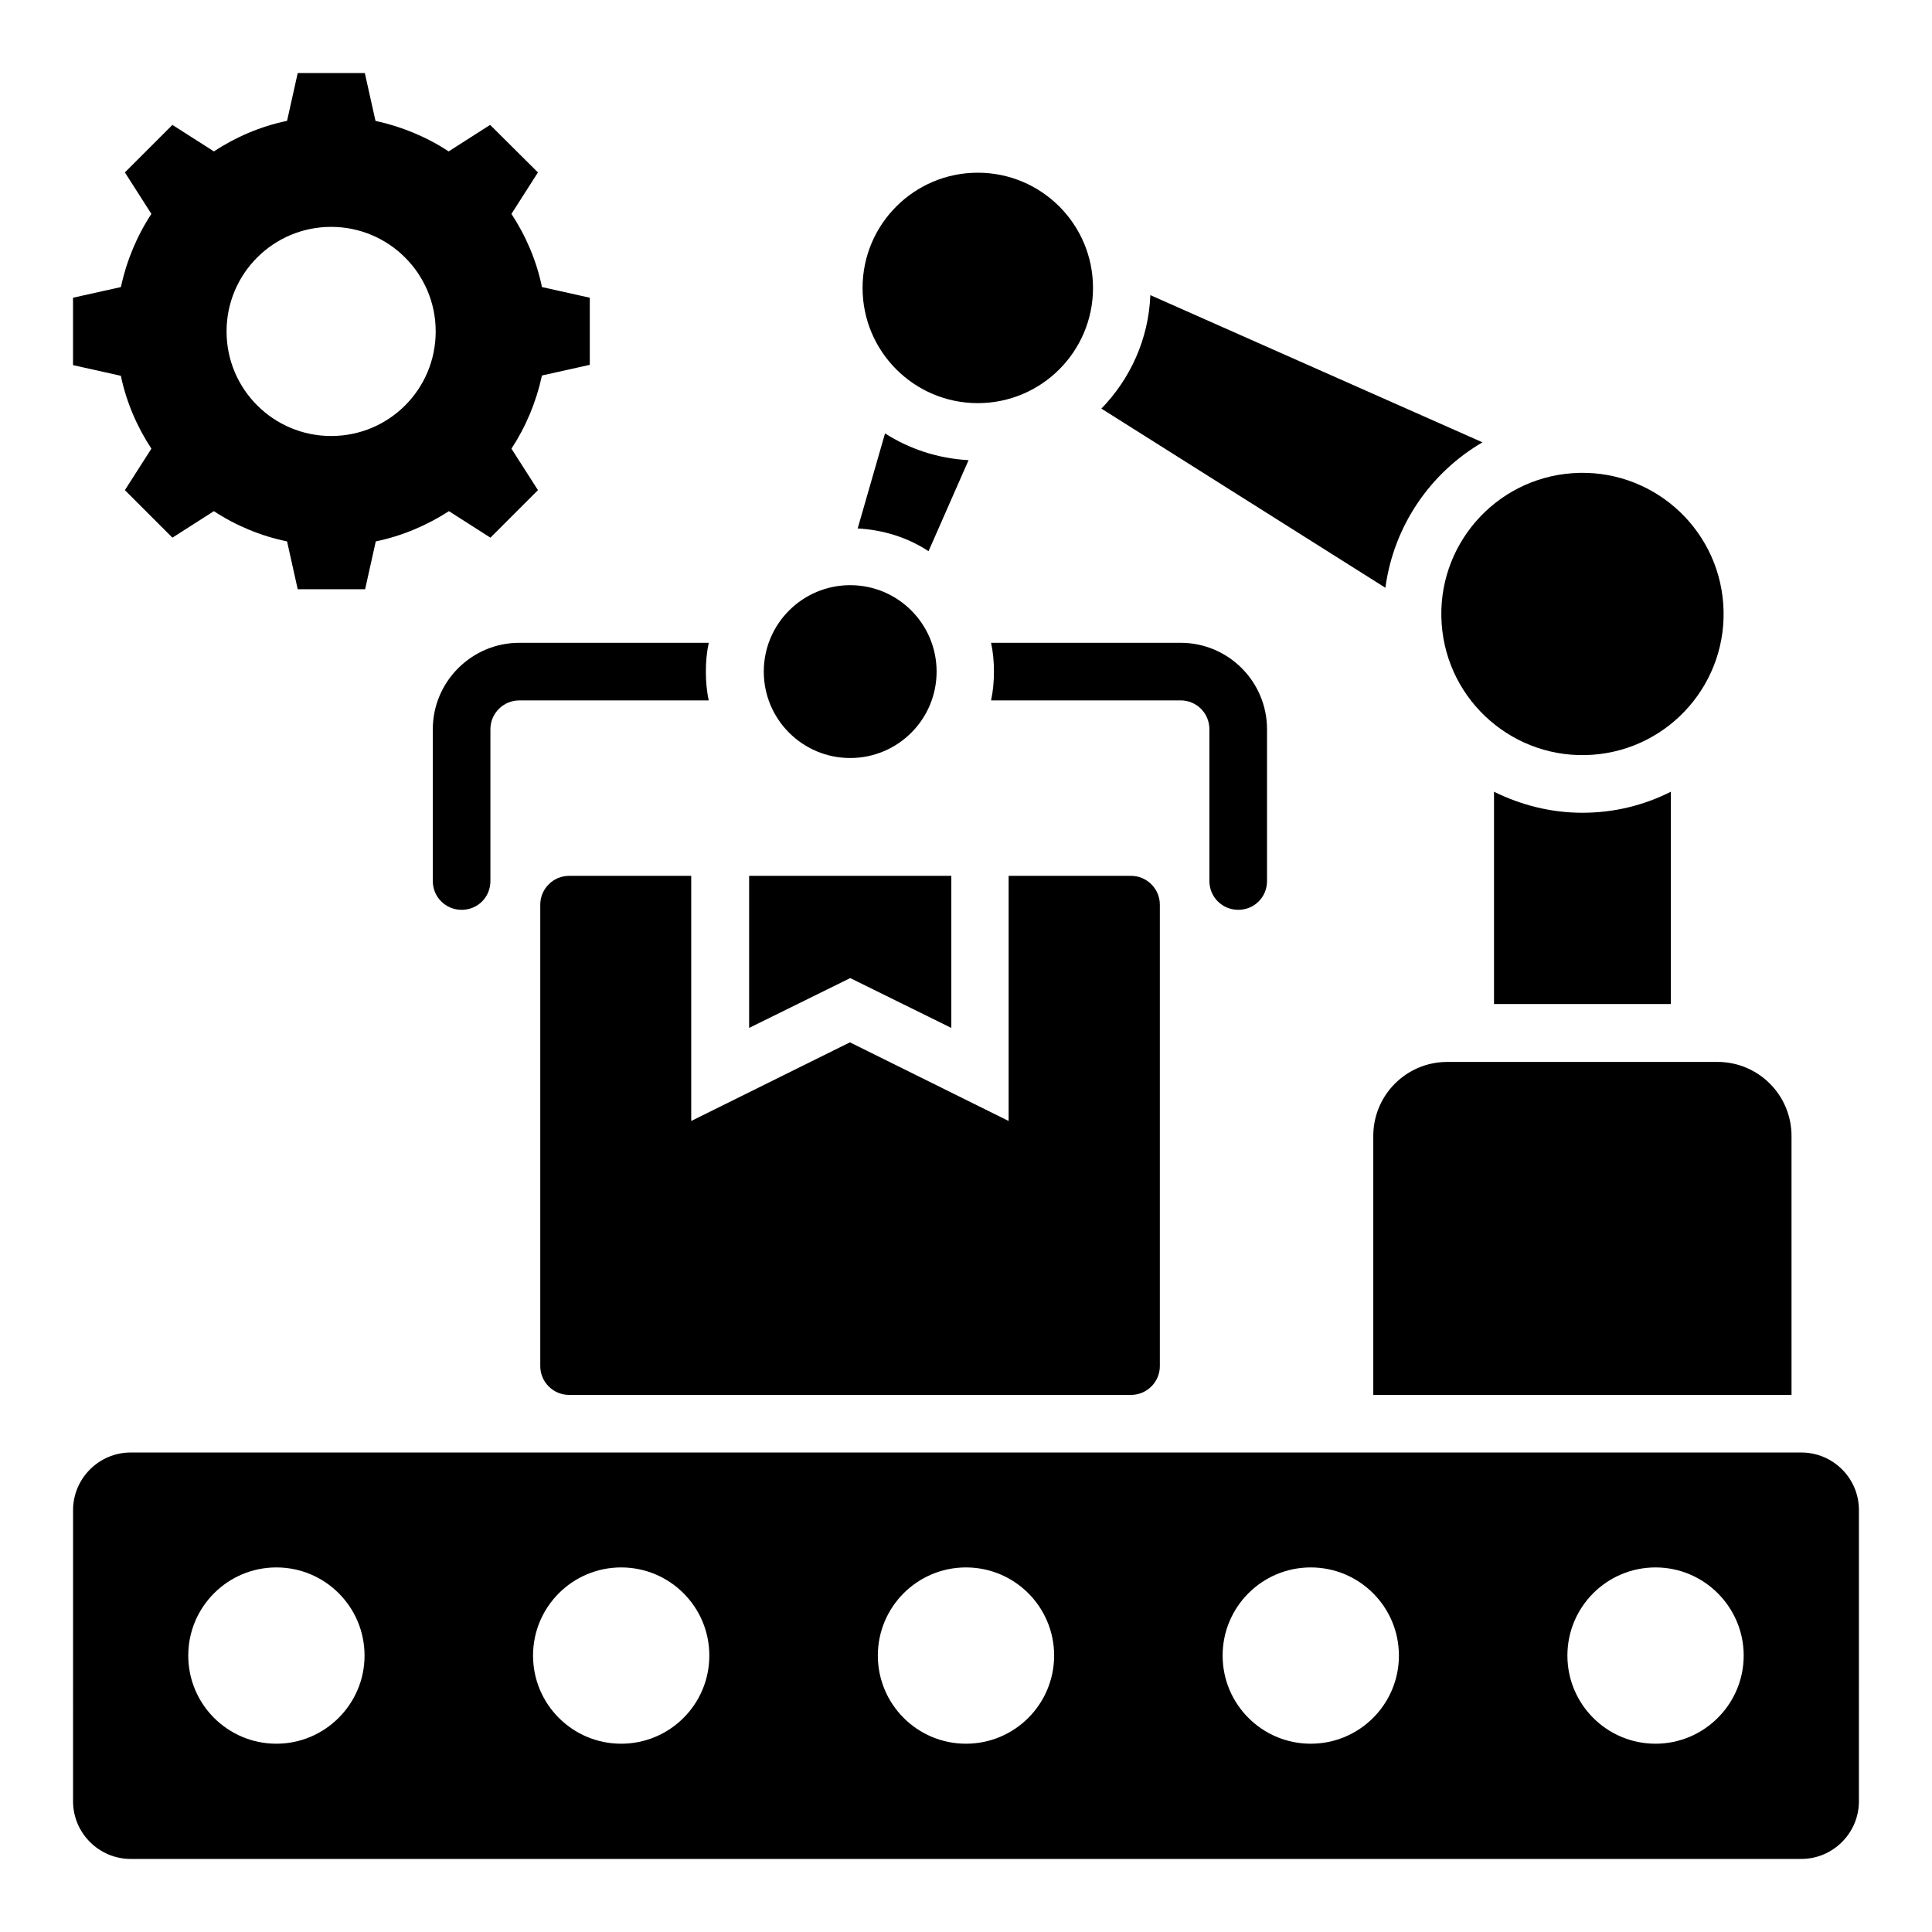 <?xml version="1.0" encoding="UTF-8"?>
<!-- Uploaded to: SVG Repo, www.svgrepo.com, Generator: SVG Repo Mixer Tools -->
<svg fill="#000000" width="800px" height="800px" version="1.1" viewBox="144 144 512 512" xmlns="http://www.w3.org/2000/svg">
 <g>
  <path d="m184.12 262.9-7.023 10.992 12.594 12.594 10.992-7.023c5.801 3.816 12.367 6.566 19.391 8.016l2.824 12.672h17.863l2.824-12.672c7.023-1.449 13.586-4.273 19.391-8.016l10.992 7.023 12.594-12.594-7.023-10.992c3.816-5.801 6.566-12.367 8.09-19.391l12.672-2.824v-17.785l-12.672-2.824c-1.449-7.023-4.273-13.586-8.09-19.391l7.023-10.992-12.672-12.594-10.992 7.023c-5.801-3.816-12.367-6.566-19.391-8.09l-2.824-12.676h-17.785l-2.824 12.672c-7.023 1.453-13.59 4.277-19.391 8.094l-10.992-7.023-12.594 12.594 7.023 10.992c-3.816 5.801-6.566 12.367-8.09 19.391l-12.676 2.824v17.863l12.672 2.824c1.453 6.945 4.277 13.512 8.094 19.312zm47.633-58.777c15.266 0 27.711 12.367 27.711 27.711s-12.367 27.711-27.711 27.711c-15.266 0-27.711-12.367-27.711-27.711 0-15.348 12.441-27.711 27.711-27.711z"/>
  <path d="m396.11 416.41v-40.305h-53.586v40.305l26.793-13.207z"/>
  <path d="m527.55 425.42c-10.84 0-19.617 8.777-19.617 19.617v68.625h110.84l-0.004-68.625c0-10.84-8.777-19.617-19.617-19.617z"/>
  <path d="m600.68 304.06c1.461 20.605-14.055 38.496-34.66 39.961-20.605 1.465-38.5-14.051-39.961-34.656-1.465-20.605 14.051-38.5 34.656-39.965 20.605-1.465 38.5 14.055 39.965 34.66"/>
  <path d="m433.66 220.3c0 16.863-13.672 30.535-30.535 30.535-16.863 0-30.535-13.672-30.535-30.535 0-16.863 13.672-30.531 30.535-30.531 16.863 0 30.535 13.668 30.535 30.531"/>
  <path d="m392.21 321.98c0 12.648-10.25 22.902-22.898 22.902s-22.902-10.254-22.902-22.902 10.254-22.902 22.902-22.902 22.898 10.254 22.898 22.902"/>
  <path d="m472.14 385.11c4.273 0 7.633-3.359 7.633-7.633v-40.227c0-12.594-10.23-22.902-22.902-22.902h-50.227c0.535 2.441 0.762 5.039 0.762 7.633s-0.23 5.191-0.762 7.633h50.227c4.273 0 7.633 3.434 7.633 7.633v40.227c0 4.277 3.438 7.637 7.637 7.637z"/>
  <path d="m281.6 314.35c-12.594 0-22.902 10.305-22.902 22.902v40.227c0 4.273 3.434 7.633 7.633 7.633 4.273 0 7.633-3.359 7.633-7.633v-40.227c0-4.199 3.434-7.633 7.633-7.633h50.227c-0.535-2.441-0.762-5.039-0.762-7.633s0.23-5.191 0.762-7.633z"/>
  <path d="m621.37 528.93h-442.74c-8.398 0-15.266 6.871-15.266 15.266l-0.004 77.176c0 8.398 6.871 15.266 15.266 15.266h442.74c8.398 0 15.266-6.871 15.266-15.266l0.004-77.176c0-8.473-6.871-15.266-15.266-15.266zm-404.12 77.172c-12.902 0-23.359-10.457-23.359-23.359 0-12.902 10.457-23.359 23.359-23.359s23.359 10.457 23.359 23.359c0 12.902-10.535 23.359-23.359 23.359zm91.371 0c-12.902 0-23.359-10.457-23.359-23.359 0-12.902 10.457-23.359 23.359-23.359s23.359 10.457 23.359 23.359c0 12.902-10.457 23.359-23.359 23.359zm91.375 0c-12.902 0-23.359-10.457-23.359-23.359 0-12.902 10.457-23.359 23.359-23.359s23.359 10.457 23.359 23.359c-0.004 12.902-10.461 23.359-23.359 23.359zm91.371 0c-12.902 0-23.359-10.457-23.359-23.359 0-12.902 10.457-23.359 23.359-23.359s23.359 10.457 23.359 23.359c0 12.902-10.457 23.359-23.359 23.359zm91.371 0c-12.902 0-23.359-10.457-23.359-23.359 0-12.902 10.457-23.359 23.359-23.359 12.902 0.004 23.359 10.535 23.359 23.359 0 12.824-10.457 23.359-23.359 23.359z"/>
  <path d="m294.81 376.11c-4.199 0-7.633 3.434-7.633 7.633v122.29c0 4.199 3.434 7.633 7.633 7.633h148.93c4.199 0 7.633-3.434 7.633-7.633v-122.29c0-4.199-3.434-7.633-7.633-7.633h-32.441v64.961l-42.059-20.84-42.059 20.84v-64.961z"/>
  <path d="m563.36 359.39c-8.398 0-16.336-2.062-23.434-5.574v56.258h46.871v-56.258c-7.102 3.59-15.043 5.574-23.438 5.574z"/>
  <path d="m536.87 261.22-88.016-39.008c-0.457 11.68-5.344 22.215-12.977 30.074l75.266 47.48c2.215-16.488 11.984-30.531 25.727-38.547z"/>
  <path d="m400.68 265.95c-8.168-0.457-15.727-2.977-22.137-7.098l-7.25 25.191c6.871 0.383 13.359 2.441 18.777 6.031z"/>
 </g>
</svg>